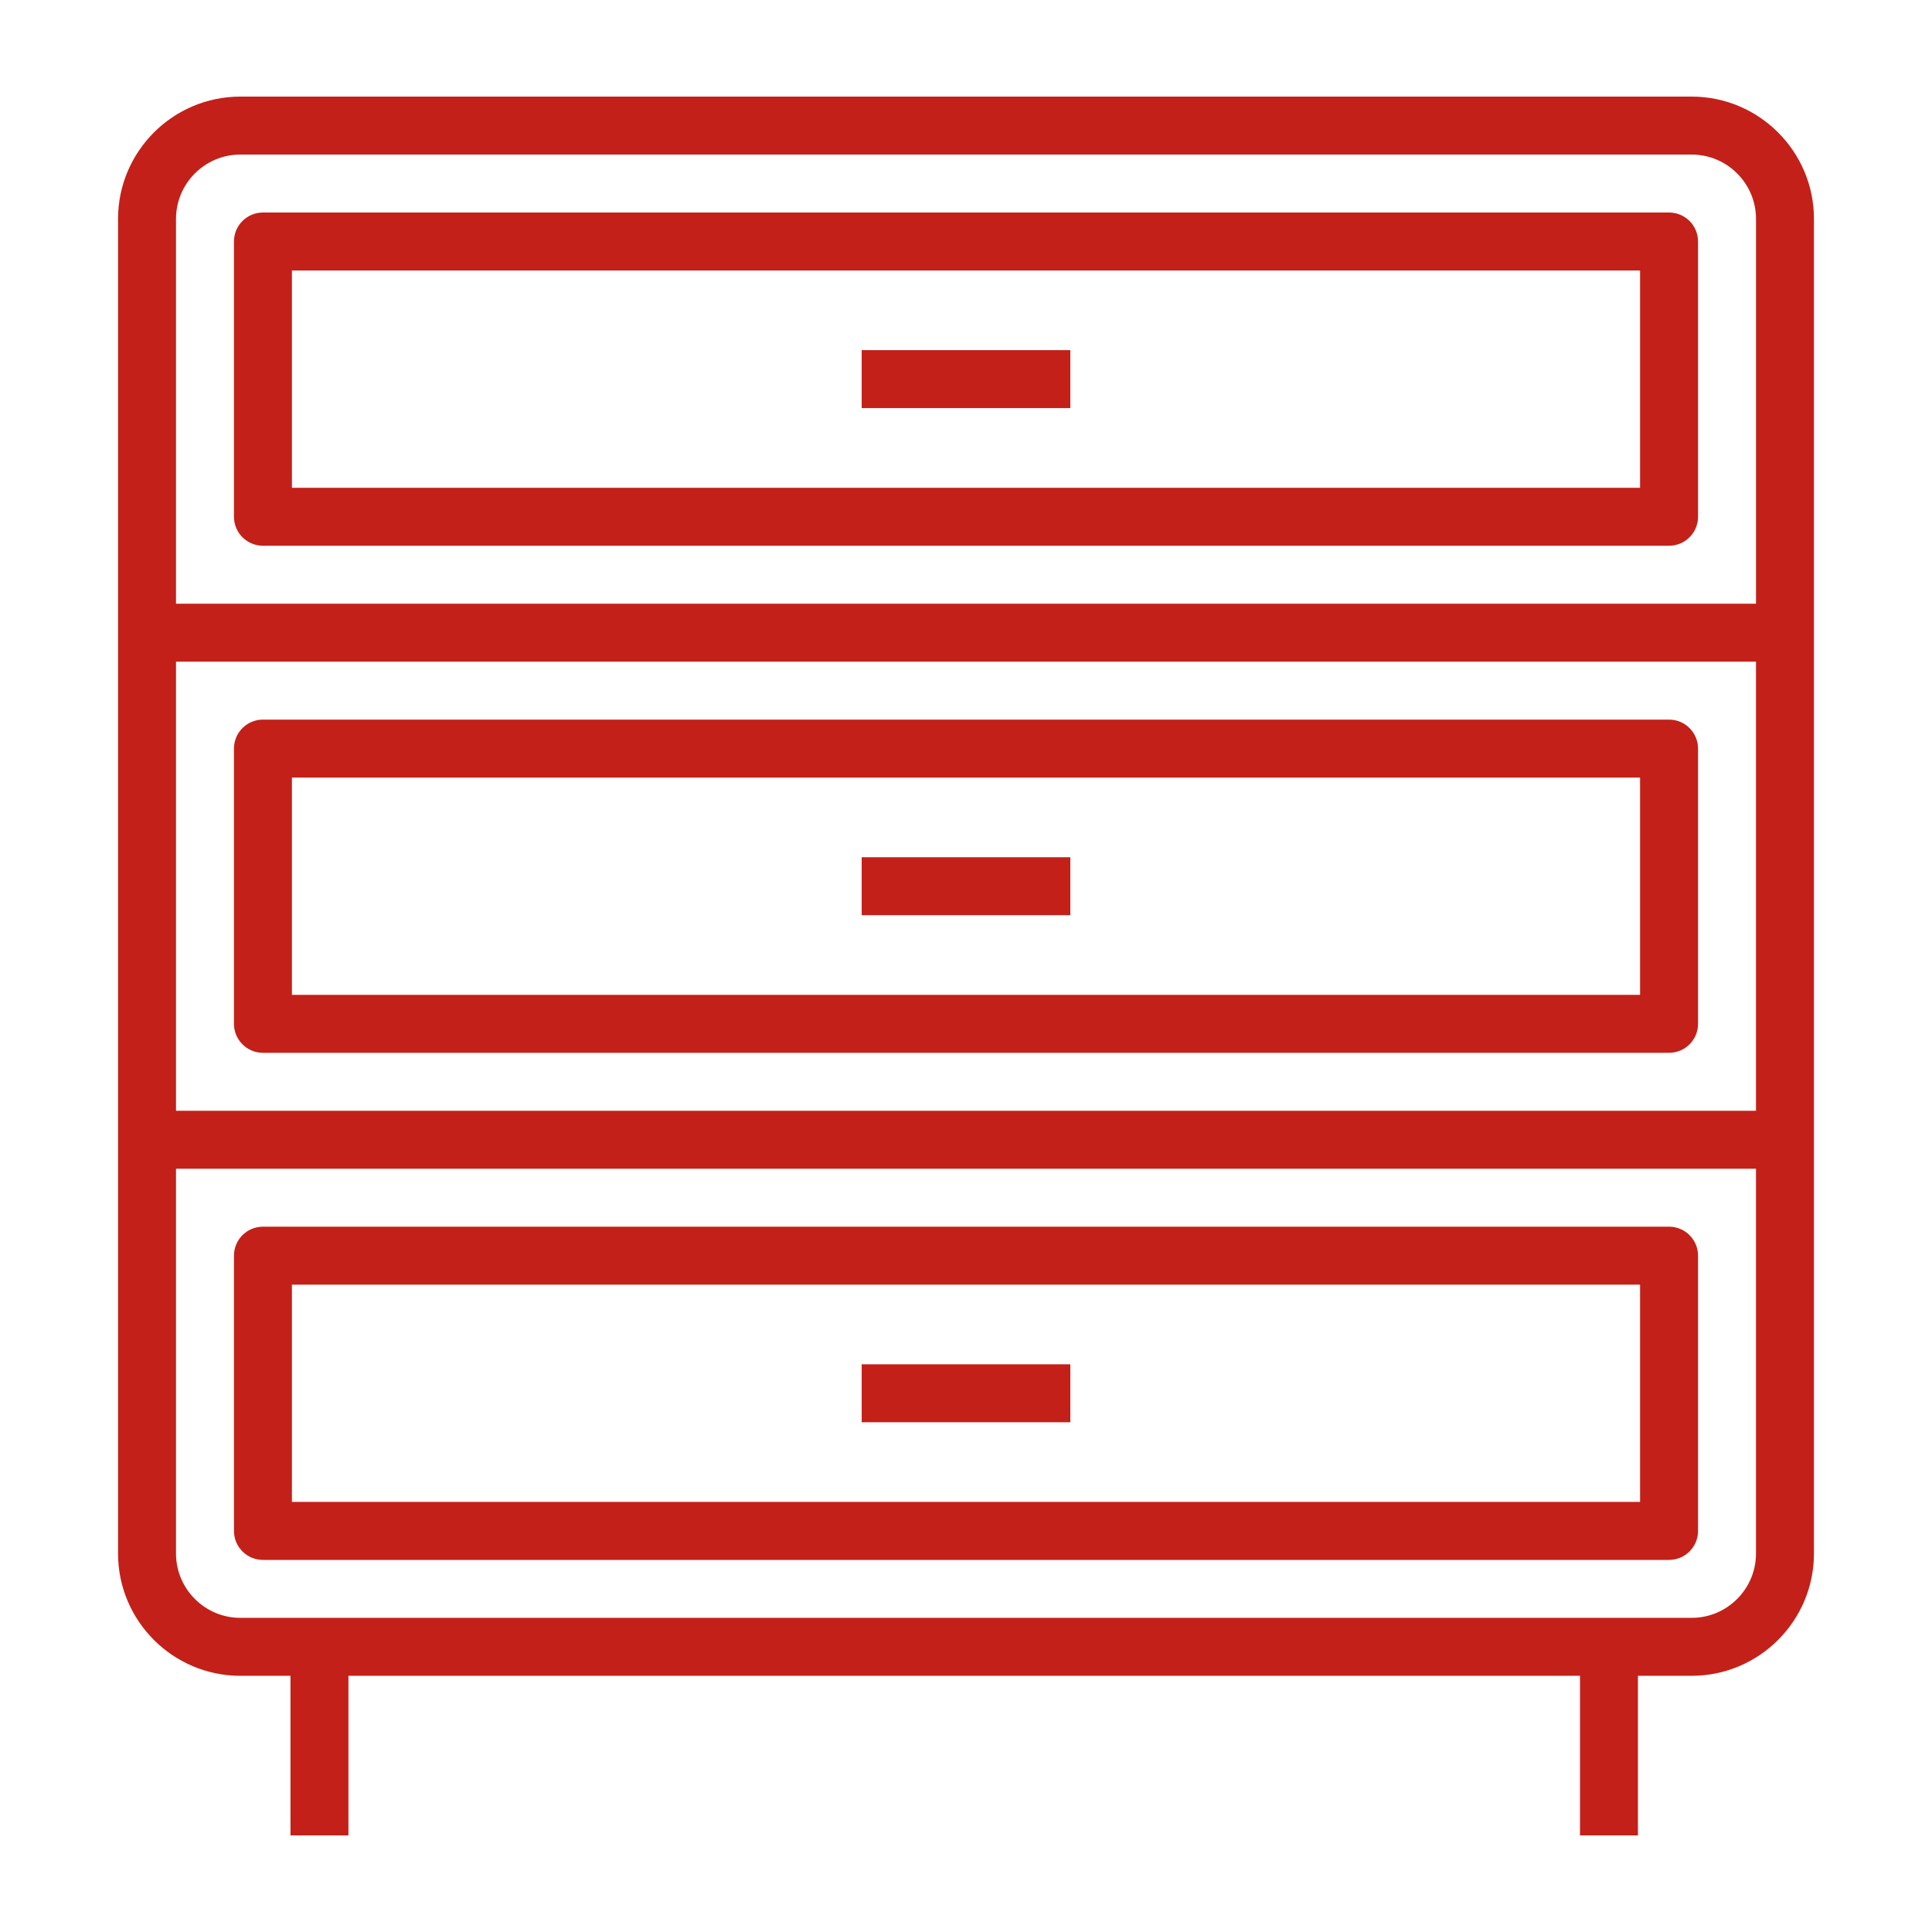 <svg fill="#C32019" xmlns="http://www.w3.org/2000/svg" xmlns:xlink="http://www.w3.org/1999/xlink" version="1.1" x="0px" y="0px" viewBox="0 0 100 100" style="enable-background:new 0 0 100 100;" xml:space="preserve"><g><path d="M84.779,95v-8.261h2.78c3.491,0,6.331-2.84,6.331-6.331V11.331C93.89,7.84,91.05,5,87.56,5H12.44   C8.95,5,6.11,7.84,6.11,11.331v69.078c0,3.491,2.84,6.331,6.331,6.331h2.594V95h3v-8.261h63.745V95H84.779z M90.89,57.493H9.11   V34.247h81.78V57.493z M12.44,8H87.56c1.836,0,3.331,1.494,3.331,3.331v19.916H9.11V11.331C9.11,9.494,10.604,8,12.44,8z    M9.11,80.409V60.493h81.78v19.916c0,1.836-1.494,3.331-3.331,3.331H12.44C10.604,83.739,9.11,82.245,9.11,80.409z"></path><rect x="44.601" y="18.123" width="10.799" height="3"></rect><rect x="44.601" y="44.37" width="10.799" height="3"></rect><rect x="44.601" y="70.616" width="10.799" height="3"></rect><path d="M13.61,28.247h72.78c0.829,0,1.5-0.671,1.5-1.5V12.5c0-0.829-0.671-1.5-1.5-1.5H13.61c-0.829,0-1.5,0.671-1.5,1.5v14.247   C12.11,27.575,12.781,28.247,13.61,28.247z M15.11,14h69.78v11.247H15.11V14z"></path><path d="M13.61,54.493h72.78c0.829,0,1.5-0.671,1.5-1.5V38.747c0-0.829-0.671-1.5-1.5-1.5H13.61c-0.829,0-1.5,0.671-1.5,1.5v14.247   C12.11,53.822,12.781,54.493,13.61,54.493z M15.11,40.247h69.78v11.247H15.11V40.247z"></path><path d="M87.89,64.993c0-0.829-0.671-1.5-1.5-1.5H13.61c-0.829,0-1.5,0.671-1.5,1.5v14.247c0,0.829,0.671,1.5,1.5,1.5h72.78   c0.829,0,1.5-0.671,1.5-1.5V64.993z M84.89,77.739H15.11V66.493h69.78V77.739z"></path></g></svg>